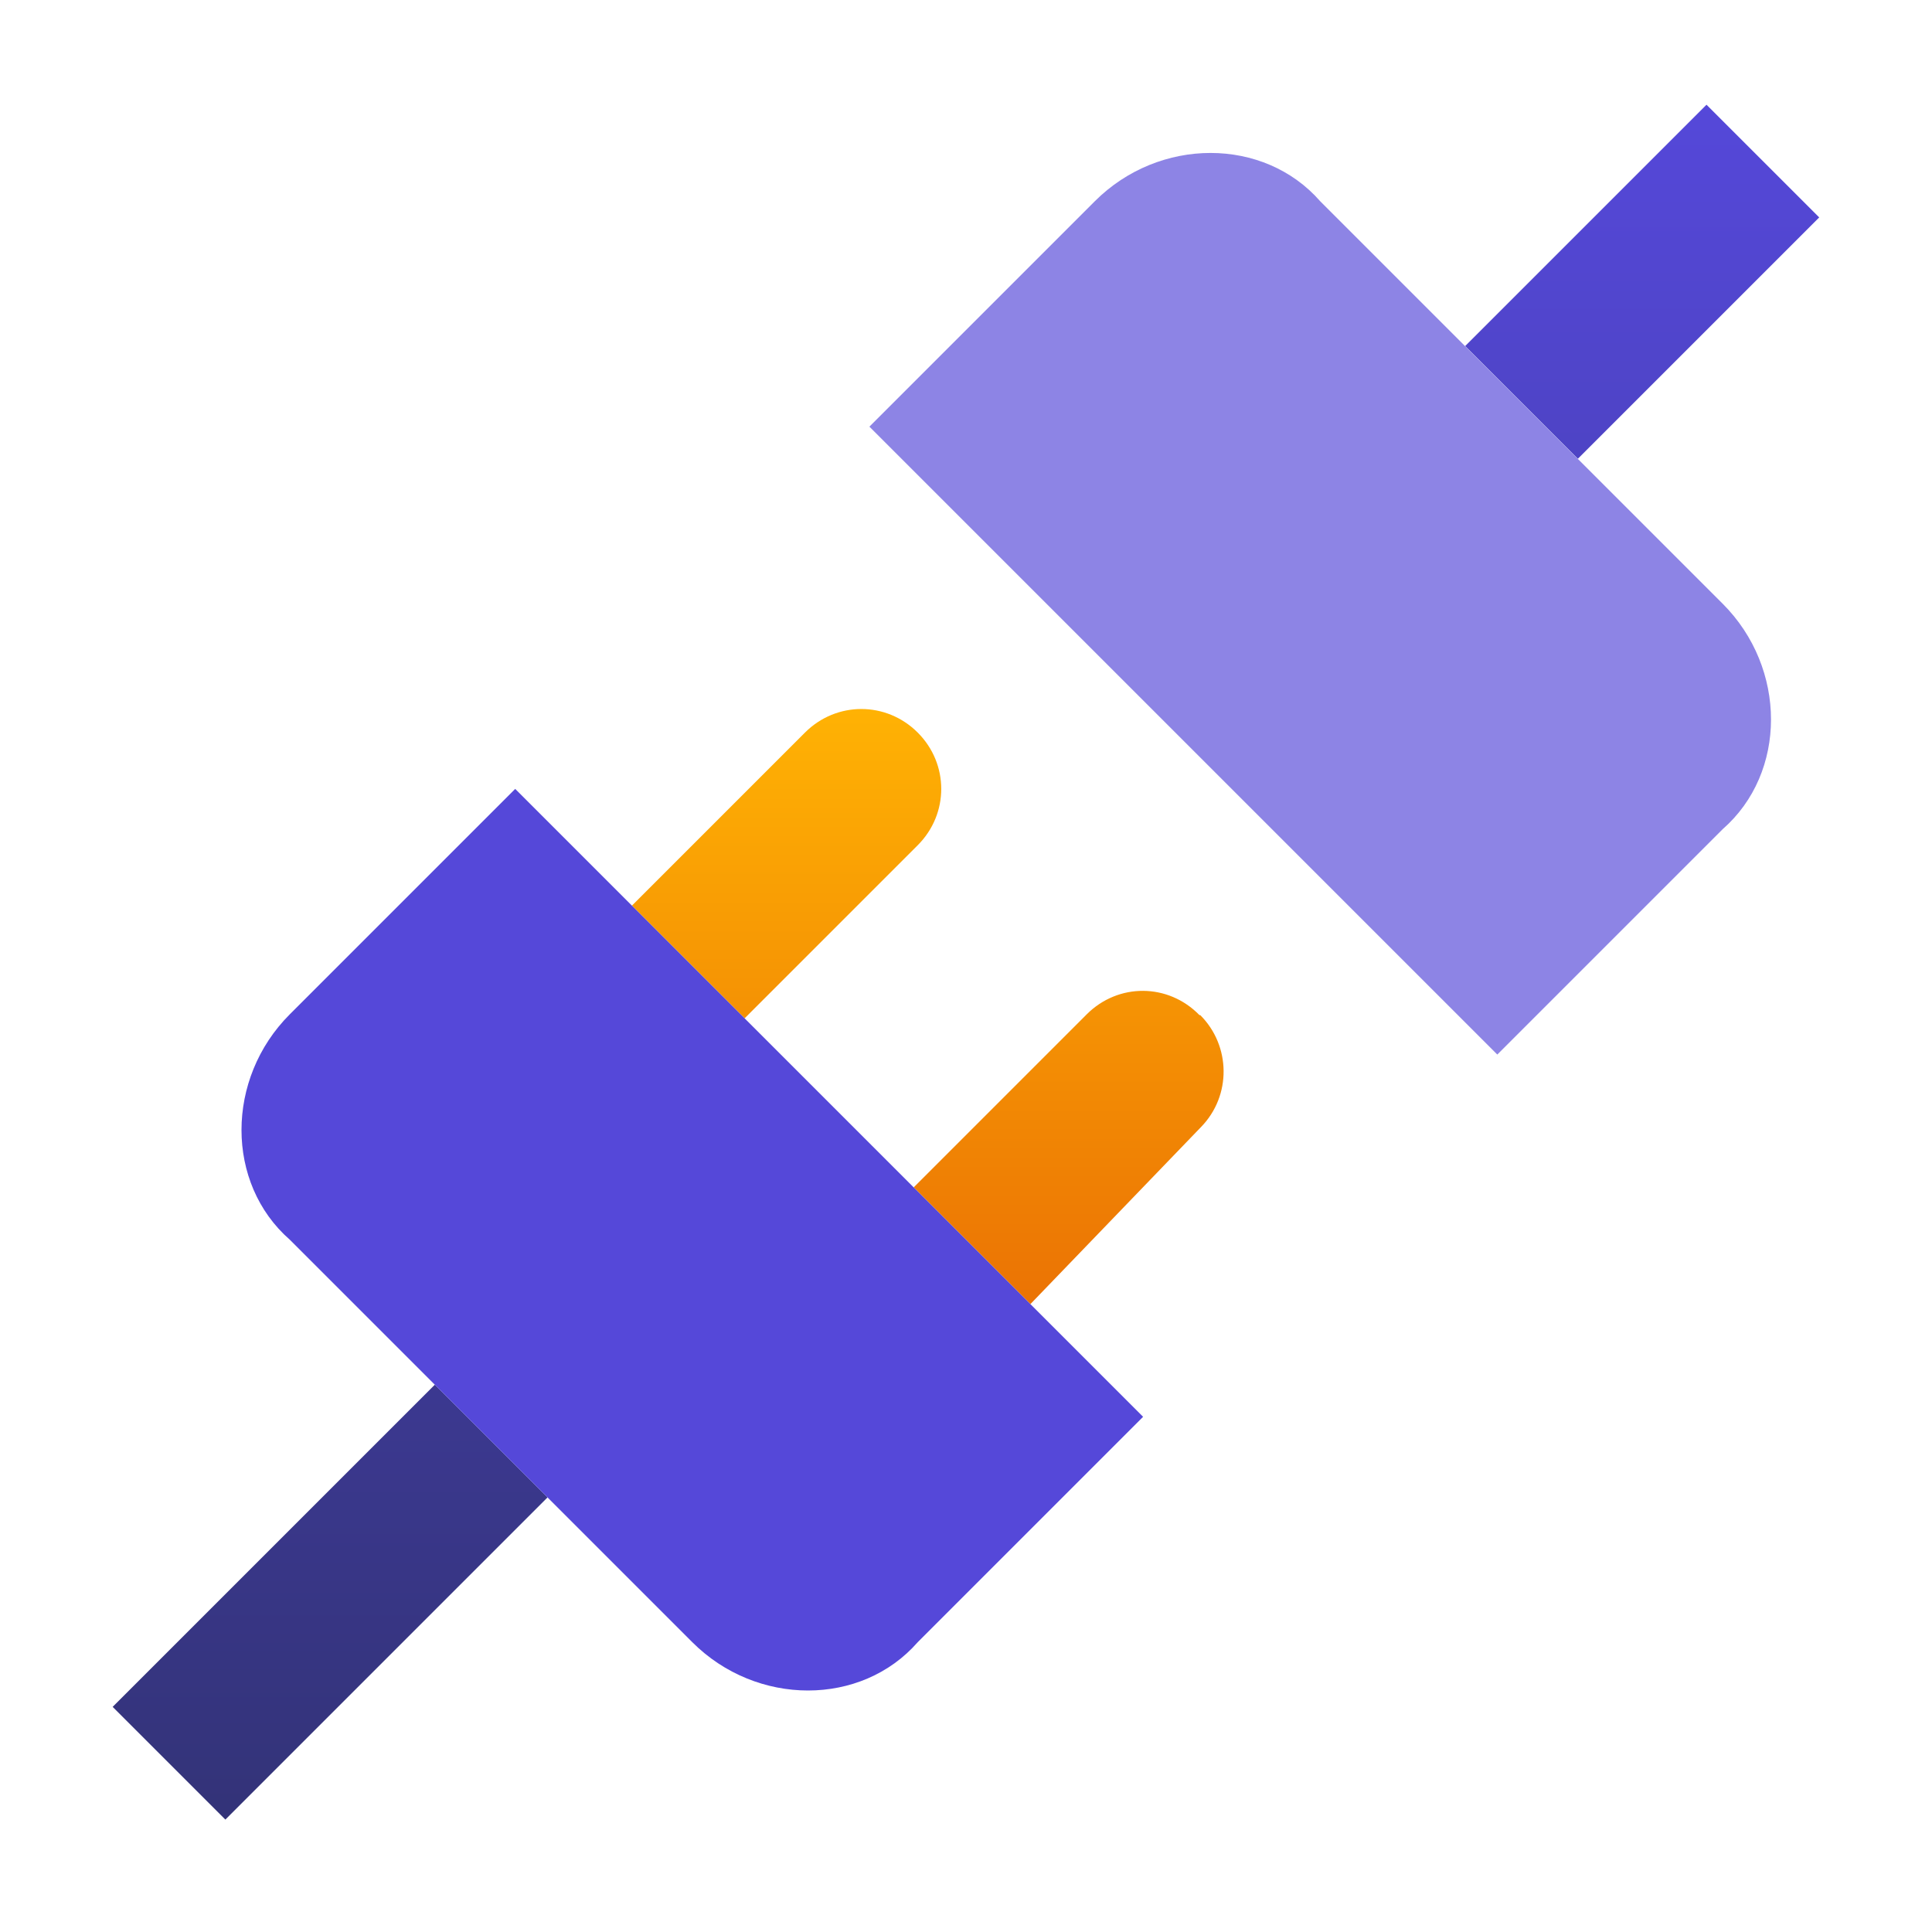 <svg width="512" height="512" viewBox="0 0 512 512" fill="none" xmlns="http://www.w3.org/2000/svg">
<path d="M167.467 240L213.333 194.134C221.653 185.814 234.88 185.814 243.2 194.134C251.52 202.454 251.52 215.68 243.2 224L197.333 269.867L167.467 240ZM273.067 345.6L318.293 298.667C326.4 290.347 326.187 277.12 318.08 269.014H317.867C309.547 260.48 296.32 260.48 288 268.8L242.133 314.667L273.067 345.6Z" fill="url(#paint0_linear_503_511)"/>
<path fill-rule="evenodd" clip-rule="evenodd" d="M388.283 91.71L452.243 27.75L482.111 57.618L418.151 121.578L388.283 91.71ZM29.855 452.338L115.235 366.958L145.103 396.826L59.723 482.207L29.855 452.338Z" fill="url(#paint1_linear_503_511)"/>
<path d="M456.534 160C473.6 177.067 473.6 204.8 456.534 219.733L396.8 279.467L230.4 113.067L290.134 53.333C307.2 36.267 334.934 36.267 349.867 53.333L456.534 160Z" fill="#8D84E5"/>
<path d="M183.467 435.2C200.533 452.267 228.267 452.267 243.2 435.2L302.933 375.467L136.533 209.067L76.8 268.8C59.733 285.867 59.733 313.6 76.8 328.534L183.467 435.2Z" fill="#5548D9"/>
<defs>
<linearGradient id="paint0_linear_503_511" x1="245.867" y1="187.894" x2="245.867" y2="345.6" gradientUnits="userSpaceOnUse">
<stop stop-color="#FFB204"/>
<stop offset="1" stop-color="#EB7304"/>
</linearGradient>
<linearGradient id="paint1_linear_503_511" x1="255.983" y1="27.75" x2="255.983" y2="482.207" gradientUnits="userSpaceOnUse">
<stop stop-color="#5548D9"/>
<stop offset="1" stop-color="#333378"/>
</linearGradient>
</defs>
</svg>
